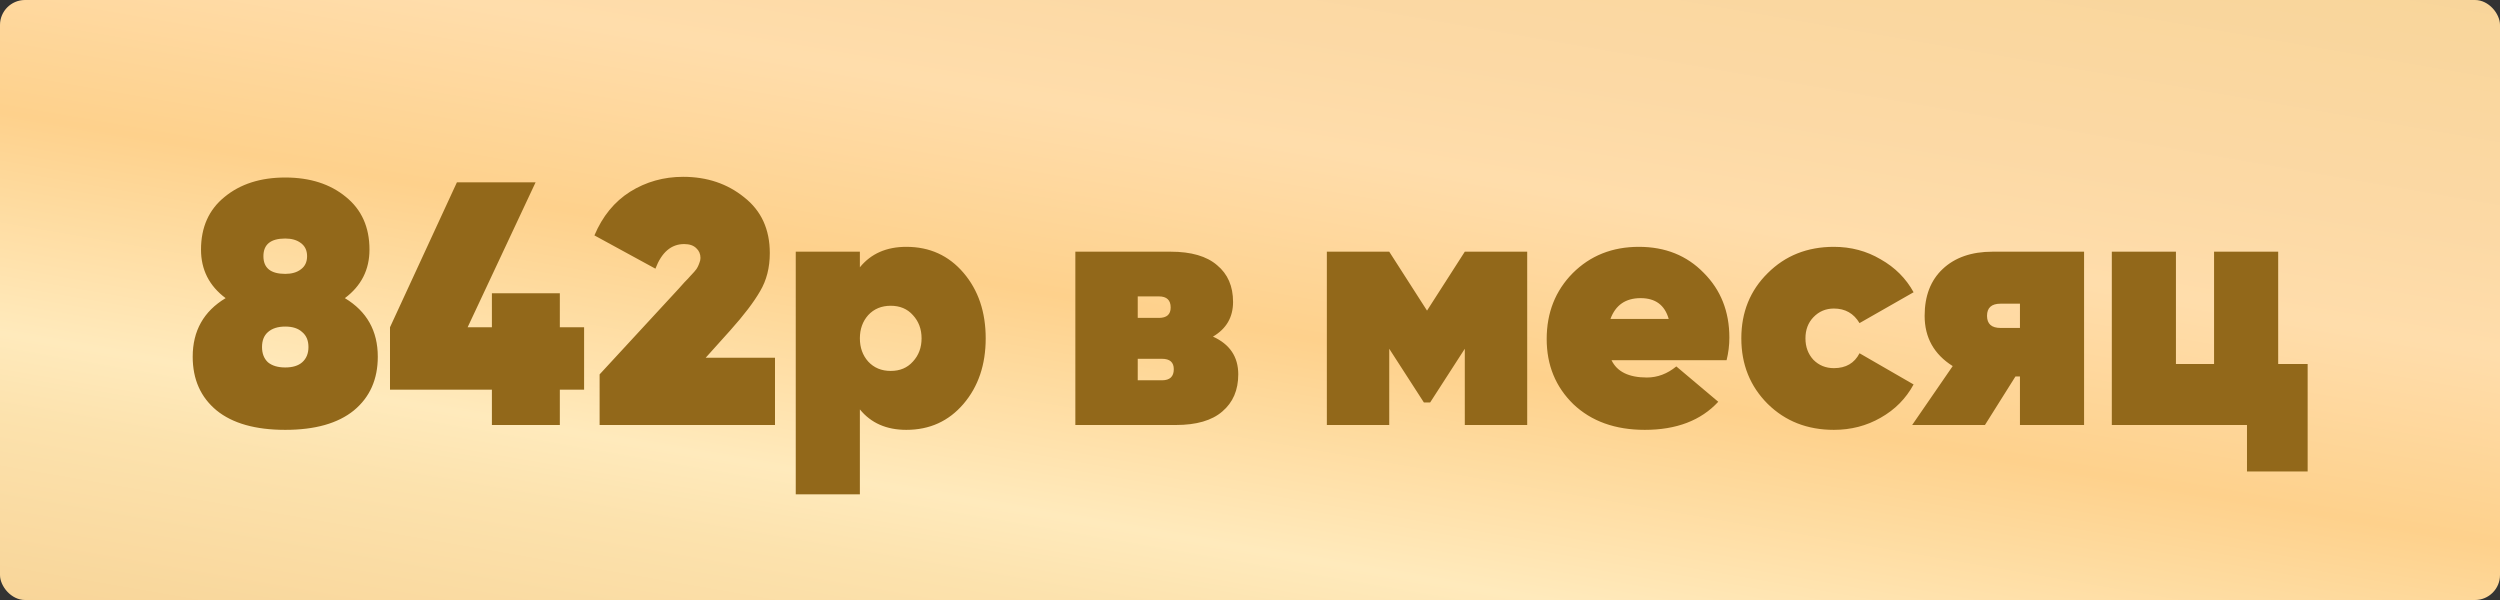 <?xml version="1.0" encoding="UTF-8"?> <svg xmlns="http://www.w3.org/2000/svg" width="200" height="48" viewBox="0 0 200 48" fill="none"><rect x="0" y="0" width="200" height="48" fill="#333333" stroke="none"/><rect width="200" height="48" rx="2" fill="url(#paint0_linear_1069_511)"></rect><path d="M27.589 23.851C29.345 24.905 30.223 26.467 30.223 28.537C30.223 30.349 29.586 31.782 28.31 32.835C27.035 33.871 25.204 34.388 22.82 34.388C20.435 34.388 18.605 33.871 17.329 32.835C16.054 31.782 15.416 30.349 15.416 28.537C15.416 26.467 16.294 24.905 18.05 23.851C16.738 22.871 16.081 21.577 16.081 19.969C16.081 18.176 16.71 16.771 17.967 15.754C19.224 14.719 20.842 14.201 22.82 14.201C24.798 14.201 26.415 14.719 27.672 15.754C28.929 16.771 29.558 18.176 29.558 19.969C29.558 21.577 28.902 22.871 27.589 23.851ZM22.82 19.082C21.655 19.082 21.073 19.553 21.073 20.496C21.073 21.439 21.655 21.91 22.82 21.91C23.337 21.91 23.753 21.79 24.067 21.55C24.4 21.309 24.567 20.958 24.567 20.496C24.567 20.034 24.4 19.683 24.067 19.442C23.753 19.202 23.337 19.082 22.82 19.082ZM21.433 28.981C21.766 29.258 22.228 29.397 22.82 29.397C23.411 29.397 23.864 29.258 24.178 28.981C24.511 28.685 24.677 28.279 24.677 27.761C24.677 27.243 24.511 26.846 24.178 26.569C23.864 26.273 23.411 26.125 22.82 26.125C22.228 26.125 21.766 26.273 21.433 26.569C21.119 26.846 20.962 27.243 20.962 27.761C20.962 28.279 21.119 28.685 21.433 28.981ZM46.728 26.18V31.172H44.787V34H39.352V31.172H31.2V26.18L36.552 14.589H42.846L37.411 26.18H39.352V23.463H44.787V26.18H46.728ZM47.969 34V29.951L54.291 23.102C54.402 22.973 54.559 22.797 54.762 22.576C54.984 22.354 55.132 22.197 55.206 22.104C55.298 22.012 55.409 21.892 55.539 21.744C55.687 21.577 55.779 21.448 55.816 21.355C55.871 21.244 55.918 21.134 55.955 21.023C56.01 20.893 56.038 20.764 56.038 20.634C56.038 20.32 55.927 20.061 55.705 19.858C55.483 19.636 55.16 19.525 54.734 19.525C53.699 19.525 52.932 20.182 52.433 21.494L47.553 18.832C48.2 17.298 49.152 16.133 50.409 15.338C51.684 14.543 53.099 14.146 54.651 14.146C56.555 14.146 58.182 14.691 59.532 15.782C60.9 16.854 61.584 18.342 61.584 20.246C61.584 21.411 61.325 22.428 60.807 23.297C60.308 24.165 59.513 25.21 58.422 26.43L56.454 28.62H62V34H47.969ZM72.506 19.747C74.373 19.747 75.898 20.44 77.082 21.827C78.265 23.213 78.856 24.96 78.856 27.068C78.856 29.175 78.265 30.922 77.082 32.309C75.898 33.695 74.373 34.388 72.506 34.388C70.916 34.388 69.678 33.843 68.79 32.752V39.546H63.66V20.135H68.79V21.383C69.678 20.293 70.916 19.747 72.506 19.747ZM69.456 28.925C69.918 29.425 70.519 29.674 71.258 29.674C71.998 29.674 72.589 29.425 73.033 28.925C73.495 28.426 73.726 27.807 73.726 27.068C73.726 26.328 73.495 25.709 73.033 25.21C72.589 24.711 71.998 24.461 71.258 24.461C70.519 24.461 69.918 24.711 69.456 25.21C69.012 25.709 68.79 26.328 68.79 27.068C68.79 27.807 69.012 28.426 69.456 28.925ZM97.037 26.929C98.386 27.539 99.061 28.547 99.061 29.951C99.061 31.209 98.636 32.198 97.785 32.919C96.953 33.639 95.715 34 94.07 34H86.028V20.135H93.654C95.299 20.135 96.537 20.496 97.369 21.217C98.22 21.919 98.645 22.899 98.645 24.156C98.645 25.376 98.109 26.3 97.037 26.929ZM92.711 23.712H91.019V25.432H92.711C93.339 25.432 93.654 25.154 93.654 24.6C93.654 24.008 93.339 23.712 92.711 23.712ZM92.96 30.423C93.589 30.423 93.903 30.127 93.903 29.536C93.903 28.981 93.589 28.704 92.96 28.704H91.019V30.423H92.96ZM122.176 20.135V34H117.184V27.9L114.411 32.198H113.912L111.139 27.9V34H106.148V20.135H111.139L114.162 24.849L117.184 20.135H122.176ZM128.921 28.815C129.364 29.739 130.307 30.201 131.749 30.201C132.599 30.201 133.385 29.905 134.106 29.314L137.461 32.142C136.075 33.639 134.115 34.388 131.583 34.388C129.216 34.388 127.312 33.704 125.87 32.336C124.447 30.95 123.735 29.212 123.735 27.123C123.735 25.016 124.429 23.259 125.815 21.855C127.22 20.45 128.985 19.747 131.111 19.747C133.219 19.747 134.947 20.44 136.297 21.827C137.665 23.195 138.349 24.923 138.349 27.012C138.349 27.622 138.275 28.223 138.127 28.815H128.921ZM128.837 25.515H133.496C133.182 24.406 132.433 23.851 131.25 23.851C130.048 23.851 129.244 24.406 128.837 25.515ZM146.71 34.388C144.584 34.388 142.818 33.695 141.413 32.309C140.008 30.904 139.306 29.157 139.306 27.068C139.306 24.979 140.008 23.241 141.413 21.855C142.818 20.45 144.584 19.747 146.71 19.747C148.078 19.747 149.325 20.08 150.453 20.745C151.599 21.392 152.477 22.27 153.087 23.38L148.762 25.848C148.299 25.071 147.615 24.683 146.71 24.683C146.063 24.683 145.517 24.914 145.074 25.376C144.648 25.82 144.436 26.384 144.436 27.068C144.436 27.752 144.648 28.325 145.074 28.787C145.517 29.231 146.063 29.452 146.71 29.452C147.671 29.452 148.355 29.055 148.762 28.26L153.087 30.756C152.477 31.883 151.599 32.771 150.453 33.418C149.325 34.065 148.078 34.388 146.71 34.388ZM166.726 20.135V34H161.596V30.118H161.236L158.796 34H152.973L156.217 29.286C154.719 28.343 153.971 27.003 153.971 25.265C153.971 23.675 154.451 22.428 155.413 21.522C156.392 20.598 157.724 20.135 159.406 20.135H166.726ZM160.044 24.295C159.323 24.295 158.962 24.618 158.962 25.265C158.962 25.912 159.323 26.236 160.044 26.236H161.596V24.295H160.044ZM182.255 29.12H184.612V37.716H179.759V34H168.945V20.135H174.075V29.12H177.125V20.135H182.255V29.12Z" fill="#92681A"></path><defs><linearGradient id="paint0_linear_1069_511" x1="130.963" y1="91.843" x2="151.168" y2="-24.829" gradientUnits="userSpaceOnUse"><stop offset="0.044" stop-color="#F3C882"></stop><stop offset="0.166" stop-color="#F8D497"></stop><stop offset="0.299" stop-color="#FCE2AD"></stop><stop offset="0.354" stop-color="#FFEABC"></stop><stop offset="0.501" stop-color="#FED18C"></stop><stop offset="0.628" stop-color="#FFDDAB"></stop><stop offset="0.706" stop-color="#FCD9A5"></stop><stop offset="1" stop-color="#F5D291"></stop></linearGradient></defs></svg> 